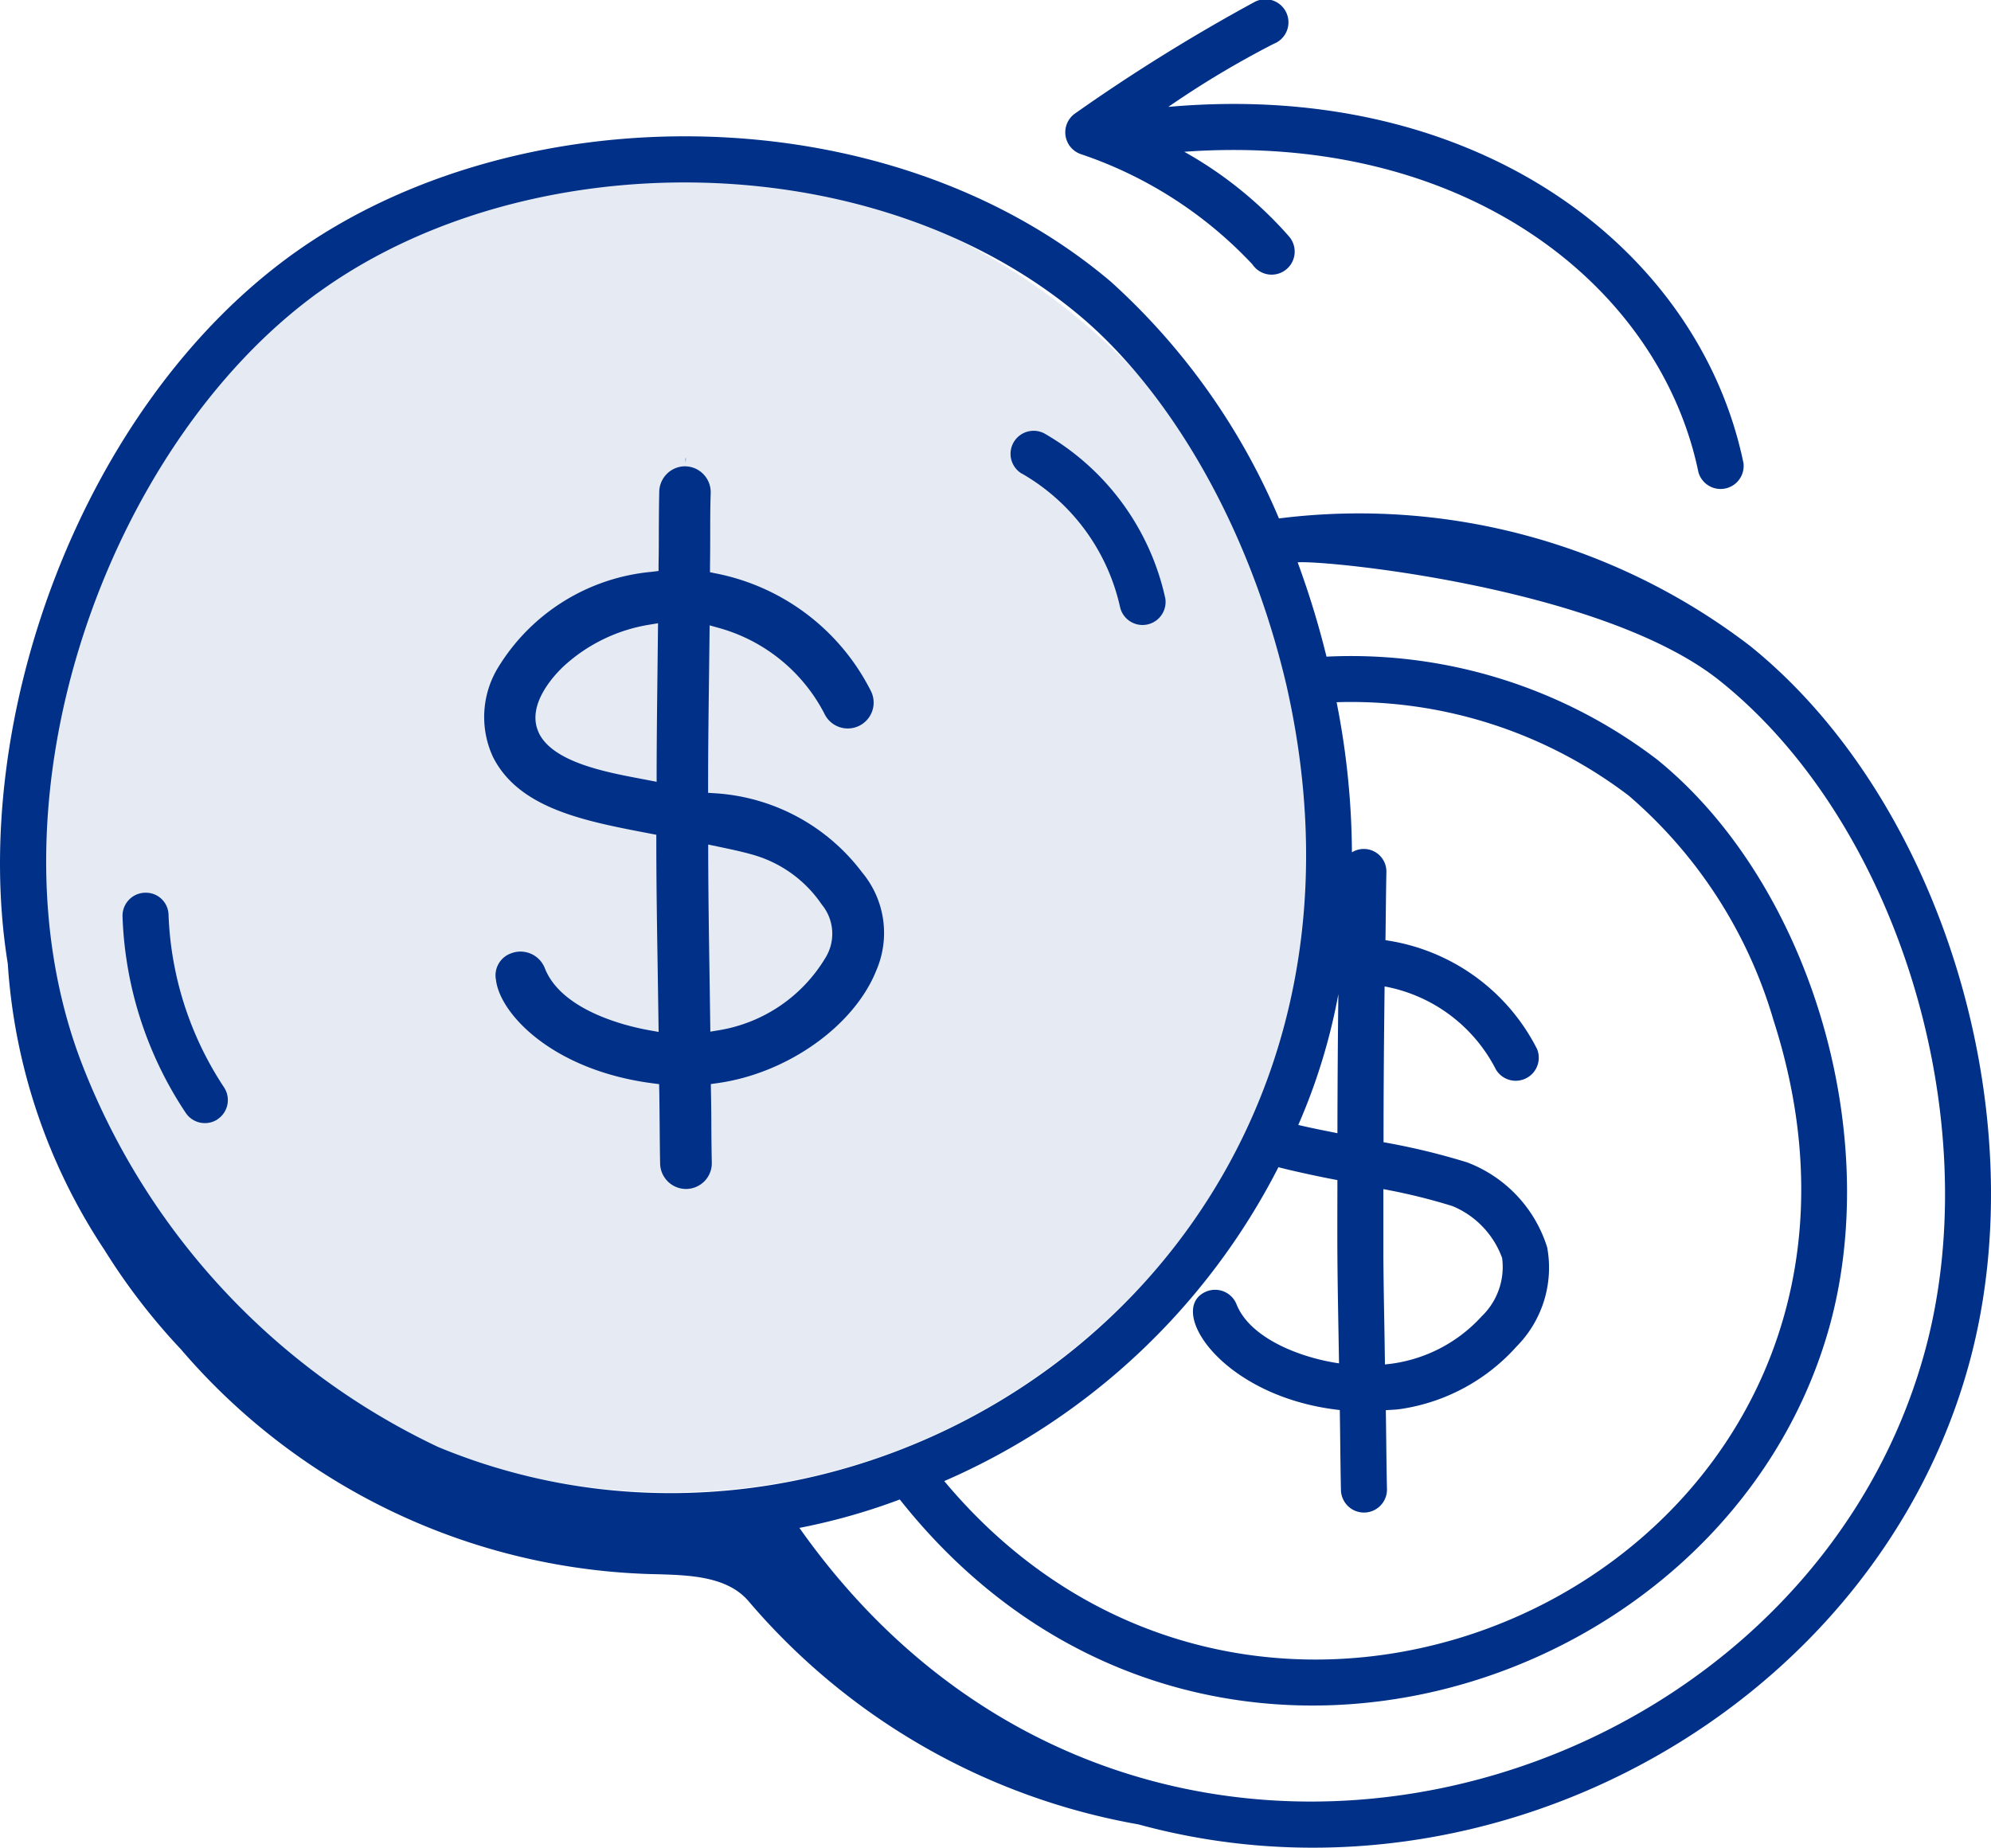 <svg xmlns="http://www.w3.org/2000/svg" xmlns:xlink="http://www.w3.org/1999/xlink" width="94.99" height="88.175" viewBox="0 0 94.99 88.175">
  <defs>
    <clipPath id="clip-path">
      <rect id="Rectangle_1561" data-name="Rectangle 1561" width="94.99" height="88.175" fill="none"/>
    </clipPath>
  </defs>
  <g id="Group_3485" data-name="Group 3485" transform="translate(0 0)">
    <g id="Group_3484" data-name="Group 3484" transform="translate(0 0)" clip-path="url(#clip-path)">
      <path id="Path_37695" data-name="Path 37695" d="M62.822,38.907c0-17.409-13.865-31.521-30.968-31.521S.885,21.5.885,38.907,14.75,70.429,31.853,70.429,62.822,56.316,62.822,38.907" transform="translate(0.094 0.784)" fill="#e5eaf3"/>
      <path id="Path_37696" data-name="Path 37696" d="M9.821,49.327a1.1,1.1,0,0,0,.31-1.517l0,0a15.983,15.983,0,0,1-2.65-8.23,1.078,1.078,0,0,0-1.094-1.062H6.346a1.1,1.1,0,0,0-1.06,1.135A18,18,0,0,0,8.3,49.022a1.1,1.1,0,0,0,1.519.31l0,0" transform="translate(0.56 4.084)" fill="#003087"/>
      <path id="Path_37697" data-name="Path 37697" d="M44.126,20.624a9.8,9.8,0,0,1,4.7,6.4,1.1,1.1,0,0,0,2.156-.422l-.007-.034a12.034,12.034,0,0,0-5.765-7.852A1.1,1.1,0,0,0,44.1,20.613l.031.018Z" transform="translate(4.617 1.969)" fill="#003087"/>
      <path id="Path_37698" data-name="Path 37698" d="M4.983,59.024a30.176,30.176,0,0,0,3.654,4.748A30.667,30.667,0,0,0,31.345,74.5c1.578.045,3.381.1,4.393,1.315A31.628,31.628,0,0,0,54.314,86.438C71.249,91.064,89.532,80.78,93.97,64.361c3.2-11.854-1.359-26.817-10.479-34.164a30.667,30.667,0,0,0-22.472-6.081,31.93,31.93,0,0,0-8.024-11.3C42.27,3.737,24.529,3.841,13.888,11.559,3.9,18.812-1.512,33.693.371,45.362A27.936,27.936,0,0,0,4.983,59.024M82.111,31.911c8.431,6.792,12.72,20.86,9.742,31.889C85.9,85.778,54.008,94.78,38.14,72.289a29.723,29.723,0,0,0,4.789-1.356c13.958,17.635,39.547,9.538,44.4-8.416,2.508-9.367-1.12-21.085-8.255-26.884a24.06,24.06,0,0,0-15.787-4.921,42.258,42.258,0,0,0-1.376-4.5c1.346-.117,14.68,1.212,20.2,5.7M66,59.3V56.123a28.2,28.2,0,0,1,3.3.81,4.252,4.252,0,0,1,2.366,2.477,3.263,3.263,0,0,1-.972,2.779,7.1,7.1,0,0,1-4.619,2.3c-.021-1.732-.063-3.464-.076-5.194m-4.058-6.236a28.435,28.435,0,0,0,1.912-6.242c-.027,2.218-.041,4.423-.045,6.636-.526-.105-1.135-.222-1.866-.392Zm-.954,2.016c.8.207,2.033.47,2.82.616,0,1.2-.008,2.417,0,3.618.012,1.709.051,3.419.077,5.127-1.78-.253-4.24-1.17-4.891-2.821A1.1,1.1,0,0,0,57.576,61c-2,.785.66,5.038,6.345,5.665.022,1.273.027,2.547.055,3.82a1.1,1.1,0,0,0,1.1,1.072H65.1a1.1,1.1,0,0,0,1.072-1.121c-.029-1.254-.034-2.508-.055-3.764.244-.02.48-.02.731-.06a9.229,9.229,0,0,0,5.508-2.981A5.339,5.339,0,0,0,73.815,58.9,6.365,6.365,0,0,0,70,54.847a32.515,32.515,0,0,0-3.992-.963c0-2.479.021-4.951.051-7.434a7.486,7.486,0,0,1,5.312,3.967,1.1,1.1,0,0,0,1.966-.971l-.007-.014A9.651,9.651,0,0,0,66.1,44.243c.017-1.077.022-2.162.044-3.238A1.078,1.078,0,0,0,64.5,40.05a37.641,37.641,0,0,0-.731-7.164,21.867,21.867,0,0,1,13.932,4.455,22.4,22.4,0,0,1,6.909,10.71C92.8,73.5,61.044,89.223,45.05,70.055A32.386,32.386,0,0,0,60.991,55.08ZM15.176,13.343c9.919-7.192,26.53-7.2,36.405,1.156,3.872,3.277,7.885,9.422,9.8,17.6,6.2,27.4-19.769,44.937-40.489,36.324A33.662,33.662,0,0,1,3.872,50.049c-4.8-12.624,1.3-29.453,11.3-36.706" transform="translate(0 0.624)" fill="#003087"/>
      <path id="Path_37699" data-name="Path 37699" d="M76.162,22.541A1.1,1.1,0,0,0,78.31,22.1C76.218,11.963,65.716,3.778,50.869,5.1A44.741,44.741,0,0,1,55.9,2.089,1.1,1.1,0,1,0,54.962.105a86.588,86.588,0,0,0-8.513,5.289,1.1,1.1,0,0,0,.247,1.96,19.924,19.924,0,0,1,8.188,5.264A1.1,1.1,0,1,0,56.6,11.253l-.033-.04a18.99,18.99,0,0,0-4.937-3.971c13.483-.971,22.708,6.448,24.532,15.3" transform="translate(4.871 0.001)" fill="#003087"/>
      <path id="Path_37700" data-name="Path 37700" d="M30.471,20.119a1.237,1.237,0,0,0-1.231,1.208c-.014.641-.017,1.285-.021,1.929,0,.508,0,1.015-.012,1.523l0,.335-.333.042a9.6,9.6,0,0,0-7.331,4.579,4.536,4.536,0,0,0-.242,4.242c1.23,2.465,4.35,3.065,7.368,3.643l.431.083v.319c0,2.069.034,4.129.067,6.19l.043,2.9-.459-.082c-.962-.171-4.167-.894-4.974-2.967a1.246,1.246,0,0,0-1.159-.785,1.233,1.233,0,0,0-.44.081,1.114,1.114,0,0,0-.727,1.277c.195,1.616,2.7,4.3,7.456,4.925l.327.043.007.332c.01.54.013,1.082.018,1.624.006.617.01,1.234.023,1.846a1.238,1.238,0,0,0,1.23,1.2h0a1.243,1.243,0,0,0,.894-.38,1.224,1.224,0,0,0,.341-.878c-.014-.614-.019-1.227-.023-1.838,0-.525-.008-1.051-.018-1.574L31.7,49.6l.338-.048c3.32-.468,6.5-2.727,7.556-5.372a4.511,4.511,0,0,0-.68-4.686,9.516,9.516,0,0,0-6.983-3.769l-.361-.023v-.361c0-1.755.023-3.509.045-5.264l.028-2.368.484.136a8.11,8.11,0,0,1,4.986,4.067,1.234,1.234,0,1,0,2.208-1.1,10.563,10.563,0,0,0-7.347-5.574l-.313-.064,0-.32c.008-.468.009-.938.01-1.408,0-.69,0-1.38.023-2.066a1.235,1.235,0,0,0-1.2-1.259Zm-1.314,9.673c-.019,1.638-.039,3.275-.042,4.917v.466l-.782-.15c-1.649-.312-4.139-.784-4.826-2.156l-.034-.08c-.572-1.3.761-2.706,1.19-3.113a7.9,7.9,0,0,1,4.066-1.992l.453-.075ZM32.2,38.3c.473.1.947.2,1.415.331a5.925,5.925,0,0,1,3.377,2.4,2.188,2.188,0,0,1,.152,2.583,7.3,7.3,0,0,1-5.023,3.411l-.444.074-.035-2.463c-.031-1.994-.061-3.988-.067-5.99l0-.477Z" transform="translate(2.213 2.133)" fill="#003087"/>
      <path id="Path_37701" data-name="Path 37701" d="M29.579,20.007l.006-.236h-.017Z" transform="translate(3.135 2.097)" fill="#003087"/>
    </g>
  </g>
</svg>
